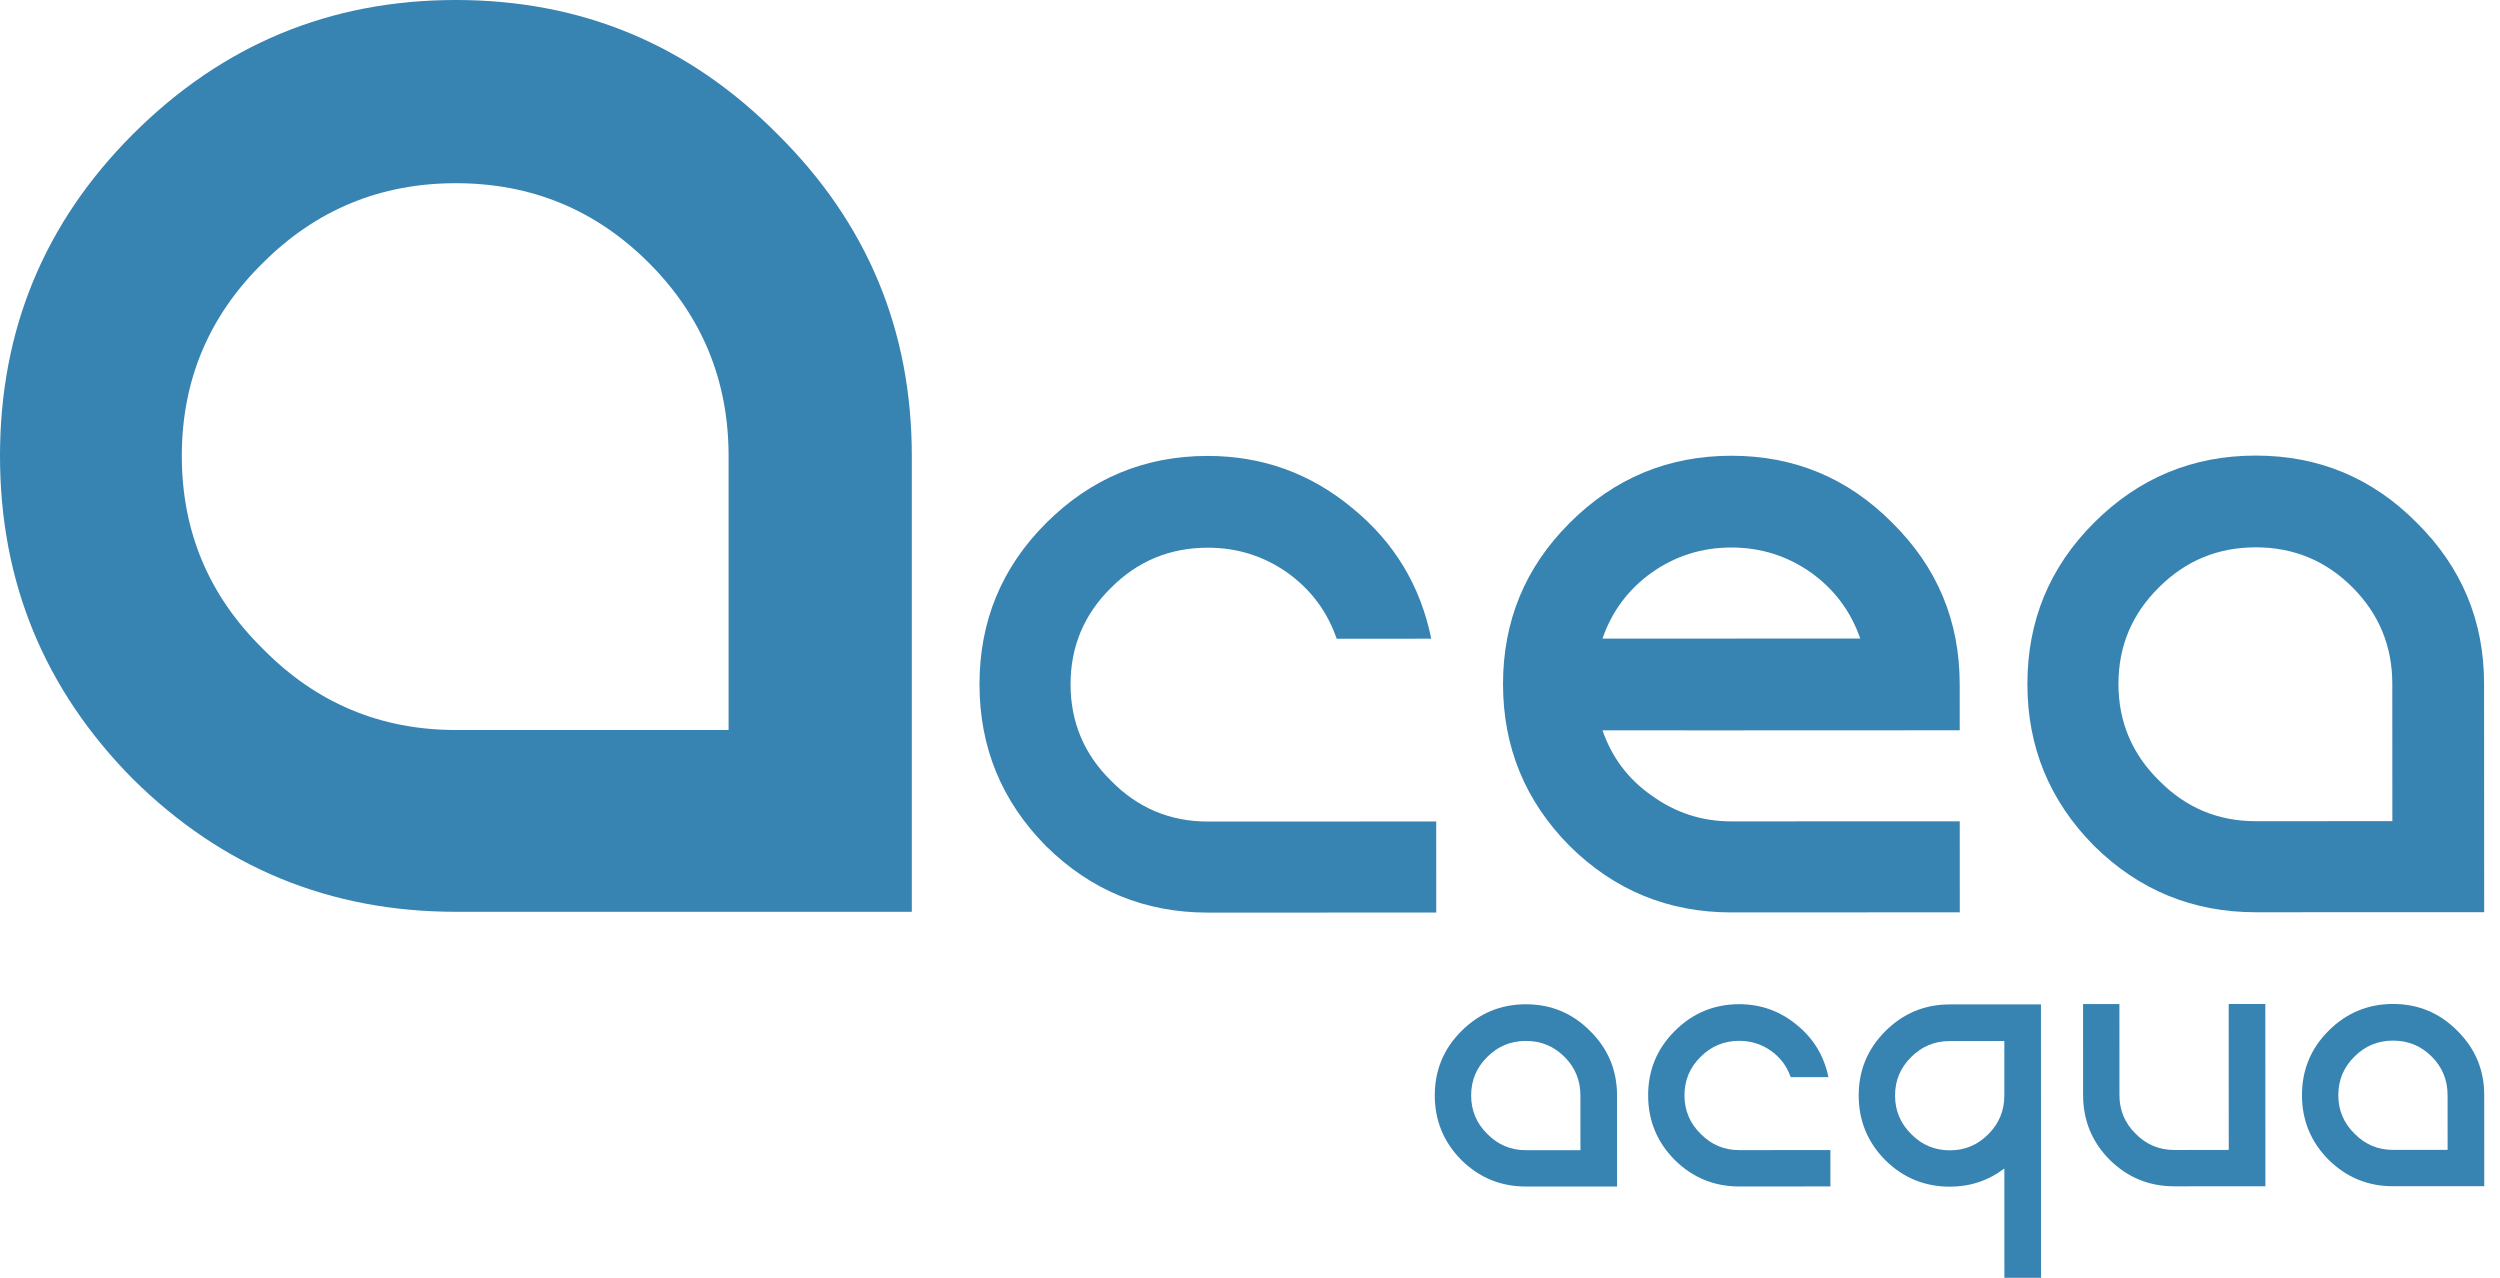 <?xml version="1.0" encoding="UTF-8"?>
<svg width="90px" height="46px" viewBox="0 0 90 46" version="1.1" xmlns="http://www.w3.org/2000/svg" xmlns:xlink="http://www.w3.org/1999/xlink">
    <title>logo</title>
    <g id="logo" stroke="none" stroke-width="1" fill="none" fill-rule="evenodd">
        <path d="M26.229,16.413 C26.229,13.695 25.273,11.378 23.36,9.464 C21.447,7.552 19.131,6.595 16.412,6.595 C13.694,6.595 11.379,7.552 9.464,9.464 C7.518,11.378 6.545,13.695 6.545,16.413 C6.545,19.131 7.518,21.447 9.464,23.359 C11.379,25.307 13.694,26.28 16.412,26.28 L26.229,26.28 L26.229,16.413 Z M16.412,-2.13162821e-14 C20.943,-2.13162821e-14 24.802,1.611 27.992,4.833 C31.213,8.022 32.825,11.881 32.825,16.413 L32.825,32.825 L16.412,32.825 C11.88,32.825 8.004,31.231 4.783,28.043 C1.594,24.82 -7.10542736e-15,20.944 -7.10542736e-15,16.413 C-7.10542736e-15,11.881 1.594,8.022 4.783,4.833 C8.004,1.611 11.88,-2.13162821e-14 16.412,-2.13162821e-14 L16.412,-2.13162821e-14 Z" id="Fill-2" fill="#3783B2"></path>
        <path d="M56.895,39.434 C56.895,38.89 56.704,38.428 56.321,38.046 C55.939,37.663 55.476,37.472 54.932,37.473 C54.389,37.473 53.926,37.664 53.544,38.047 C53.155,38.429 52.961,38.892 52.961,39.435 C52.961,39.979 53.155,40.442 53.545,40.824 C53.927,41.213 54.39,41.407 54.934,41.407 L56.896,41.406 L56.895,39.434 Z M54.932,36.154 C55.837,36.154 56.609,36.475 57.247,37.12 C57.891,37.756 58.213,38.528 58.213,39.434 L58.215,42.714 L54.934,42.715 C54.029,42.715 53.254,42.397 52.609,41.76 C51.972,41.116 51.653,40.342 51.652,39.436 C51.652,38.53 51.97,37.759 52.608,37.121 C53.251,36.477 54.026,36.154 54.932,36.154 L54.932,36.154 Z" id="Fill-4" fill="#3783B2"></path>
        <path d="M65.894,41.403 L65.895,42.711 L62.614,42.713 C61.709,42.713 60.934,42.395 60.289,41.757 C59.652,41.114 59.333,40.339 59.333,39.433 C59.332,38.528 59.651,37.756 60.288,37.119 C60.932,36.474 61.706,36.152 62.612,36.151 C63.397,36.151 64.091,36.403 64.696,36.906 C65.293,37.395 65.668,38.019 65.823,38.777 L64.465,38.777 C64.33,38.388 64.095,38.073 63.76,37.832 C63.417,37.59 63.035,37.47 62.613,37.47 C62.069,37.47 61.606,37.661 61.224,38.044 C60.835,38.426 60.641,38.889 60.641,39.433 C60.641,39.976 60.836,40.439 61.225,40.821 C61.607,41.21 62.071,41.405 62.614,41.404 L65.894,41.403 Z" id="Fill-6" fill="#3783B2"></path>
        <path d="M70.193,37.478 C69.65,37.478 69.187,37.669 68.805,38.051 C68.416,38.434 68.221,38.897 68.222,39.44 C68.222,39.984 68.417,40.446 68.806,40.829 C69.188,41.218 69.651,41.412 70.195,41.412 C70.738,41.412 71.201,41.217 71.583,40.828 C71.966,40.445 72.156,39.982 72.156,39.439 L72.156,37.477 L70.193,37.478 Z M70.195,42.72 C69.29,42.72 68.514,42.402 67.87,41.765 C67.233,41.121 66.914,40.346 66.913,39.44 C66.913,38.535 67.231,37.764 67.869,37.126 C68.512,36.482 69.287,36.159 70.193,36.159 L73.474,36.158 L73.477,46 L72.158,46 L72.157,42.065 C71.581,42.502 70.926,42.72 70.195,42.72 L70.195,42.72 Z" id="Fill-8" fill="#3783B2"></path>
        <path d="M81.554,42.706 L78.274,42.707 C77.368,42.708 76.593,42.389 75.948,41.752 C75.311,41.108 74.992,40.334 74.992,39.428 L74.991,36.147 L76.299,36.147 L76.3,39.427 C76.3,39.971 76.495,40.434 76.884,40.816 C77.267,41.205 77.73,41.399 78.273,41.399 L80.235,41.398 L80.233,36.145 L81.552,36.145 L81.554,42.706 Z" id="Fill-10" fill="#3783B2"></path>
        <path d="M88.113,39.423 C88.113,38.88 87.922,38.417 87.54,38.035 C87.157,37.653 86.694,37.462 86.151,37.462 C85.607,37.462 85.144,37.653 84.762,38.036 C84.373,38.418 84.179,38.881 84.179,39.425 C84.179,39.968 84.374,40.431 84.763,40.813 C85.145,41.202 85.608,41.397 86.152,41.396 L88.114,41.396 L88.113,39.423 Z M86.15,36.143 C87.056,36.143 87.827,36.465 88.465,37.109 C89.109,37.746 89.432,38.518 89.432,39.423 L89.433,42.703 L86.152,42.704 C85.247,42.705 84.472,42.387 83.828,41.749 C83.19,41.106 82.871,40.331 82.871,39.425 C82.871,38.52 83.189,37.748 83.826,37.11 C84.47,36.466 85.244,36.144 86.15,36.143 L86.15,36.143 Z" id="Fill-12" fill="#3783B2"></path>
        <path d="M51.704,29.573 L51.705,32.851 L43.485,32.854 C41.216,32.854 39.274,32.057 37.659,30.461 C36.061,28.847 35.263,26.906 35.262,24.637 C35.261,22.367 36.058,20.434 37.655,18.836 C39.269,17.222 41.21,16.414 43.479,16.413 C45.446,16.413 47.187,17.043 48.699,18.303 C50.196,19.529 51.138,21.092 51.525,22.993 L48.121,22.994 C47.784,22.019 47.196,21.228 46.355,20.623 C45.498,20.018 44.539,19.716 43.48,19.717 C42.119,19.717 40.96,20.197 40.002,21.155 C39.026,22.114 38.54,23.274 38.54,24.636 C38.541,25.997 39.028,27.157 40.004,28.114 C40.963,29.089 42.122,29.576 43.483,29.576 L51.704,29.573 Z" id="Fill-15" fill="#3783B2"></path>
        <path d="M62.328,19.71 C61.268,19.71 60.311,20.013 59.453,20.619 C58.612,21.224 58.025,22.015 57.689,22.99 L66.968,22.987 C66.631,22.012 66.043,21.222 65.202,20.617 C64.345,20.012 63.387,19.71 62.328,19.71 L62.328,19.71 Z M60.69,26.292 L57.69,26.293 C58.027,27.268 58.615,28.049 59.456,28.637 C60.314,29.26 61.272,29.57 62.331,29.57 L70.551,29.567 L70.552,32.844 L62.332,32.847 C60.062,32.848 58.12,32.051 56.507,30.455 C54.908,28.841 54.11,26.9 54.109,24.63 C54.108,22.36 54.905,20.427 56.503,18.83 C58.115,17.215 60.057,16.408 62.327,16.407 C64.596,16.406 66.529,17.212 68.127,18.826 C69.741,20.422 70.548,22.355 70.549,24.625 L70.55,26.29 L60.69,26.294 L60.69,26.292 Z" id="Fill-19" fill="#3783B2"></path>
        <path d="M86.123,24.619 C86.123,23.258 85.643,22.098 84.685,21.14 C83.727,20.182 82.567,19.703 81.205,19.704 C79.843,19.704 78.684,20.184 77.725,21.142 C76.751,22.101 76.264,23.261 76.264,24.623 C76.265,25.984 76.753,27.144 77.727,28.101 C78.687,29.077 79.847,29.564 81.208,29.563 L86.125,29.561 L86.123,24.619 Z M81.204,16.401 C83.473,16.4 85.406,17.206 87.004,18.819 C88.618,20.416 89.426,22.348 89.427,24.618 L89.43,32.838 L81.209,32.841 C78.94,32.842 76.998,32.044 75.384,30.448 C73.786,28.834 72.987,26.893 72.986,24.624 C72.986,22.354 73.783,20.421 75.38,18.823 C76.993,17.209 78.934,16.401 81.204,16.401 L81.204,16.401 Z" id="Fill-21" fill="#3783B2"></path>
    </g>
</svg>